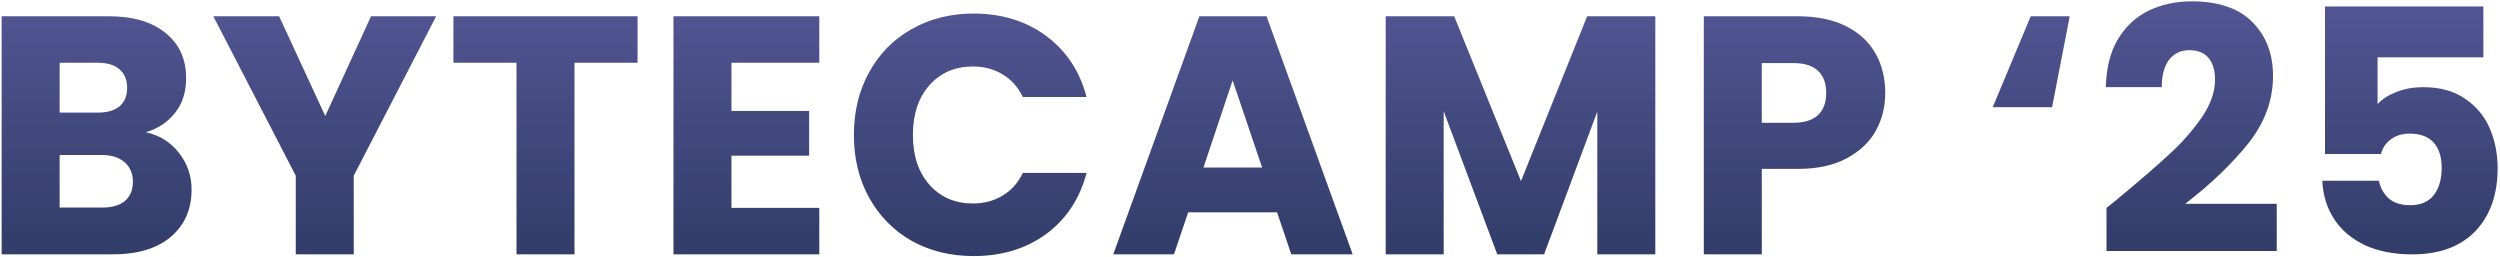 <svg width="1032" height="106" viewBox="0 0 1032 106" fill="none" xmlns="http://www.w3.org/2000/svg">
<path d="M60.18 54.6C65.873 55.813 70.447 58.66 73.9 63.14C77.353 67.527 79.08 72.567 79.08 78.26C79.08 86.473 76.187 93.007 70.4 97.86C64.707 102.62 56.727 105 46.46 105H0.68V6.72H44.92C54.907 6.72 62.7 9.007 68.3 13.58C73.993 18.153 76.84 24.36 76.84 32.2C76.84 37.987 75.3 42.793 72.22 46.62C69.233 50.447 65.22 53.107 60.18 54.6ZM24.62 46.48H40.3C44.22 46.48 47.207 45.64 49.26 43.96C51.407 42.187 52.48 39.62 52.48 36.26C52.48 32.9 51.407 30.333 49.26 28.56C47.207 26.787 44.22 25.9 40.3 25.9H24.62V46.48ZM42.26 85.68C46.273 85.68 49.353 84.793 51.5 83.02C53.74 81.153 54.86 78.493 54.86 75.04C54.86 71.587 53.693 68.88 51.36 66.92C49.12 64.96 45.993 63.98 41.98 63.98H24.62V85.68H42.26ZM180.045 6.72L146.025 72.52V105H122.085V72.52L88.065 6.72H115.225L134.265 47.88L153.165 6.72H180.045ZM263.191 6.72V25.9H237.151V105H213.211V25.9H187.171V6.72H263.191ZM301.946 25.9V45.78H334.006V64.26H301.946V85.82H338.206V105H278.006V6.72H338.206V25.9H301.946ZM352.488 55.72C352.488 46.013 354.588 37.38 358.788 29.82C362.988 22.167 368.821 16.24 376.288 12.04C383.848 7.747 392.388 5.6 401.908 5.6C413.575 5.6 423.561 8.68 431.868 14.84C440.175 21 445.728 29.4 448.528 40.04H422.208C420.248 35.933 417.448 32.807 413.808 30.66C410.261 28.513 406.201 27.44 401.628 27.44C394.255 27.44 388.281 30.007 383.708 35.14C379.135 40.273 376.848 47.133 376.848 55.72C376.848 64.307 379.135 71.167 383.708 76.3C388.281 81.433 394.255 84 401.628 84C406.201 84 410.261 82.927 413.808 80.78C417.448 78.633 420.248 75.507 422.208 71.4H448.528C445.728 82.04 440.175 90.44 431.868 96.6C423.561 102.667 413.575 105.7 401.908 105.7C392.388 105.7 383.848 103.6 376.288 99.4C368.821 95.107 362.988 89.18 358.788 81.62C354.588 74.06 352.488 65.427 352.488 55.72ZM527.169 87.64H490.489L484.609 105H459.549L495.109 6.72H522.829L558.389 105H533.049L527.169 87.64ZM521.009 69.16L508.829 33.18L496.789 69.16H521.009ZM683.311 6.72V105H659.371V46.06L637.391 105H618.071L595.951 45.92V105H572.011V6.72H600.291L627.871 74.76L655.171 6.72H683.311ZM778.227 38.36C778.227 44.053 776.92 49.28 774.307 54.04C771.694 58.707 767.68 62.487 762.267 65.38C756.854 68.273 750.134 69.72 742.107 69.72H727.267V105H703.327V6.72H742.107C749.947 6.72 756.574 8.073 761.987 10.78C767.4 13.487 771.46 17.22 774.167 21.98C776.874 26.74 778.227 32.2 778.227 38.36ZM740.287 50.68C744.86 50.68 748.267 49.607 750.507 47.46C752.747 45.313 753.867 42.28 753.867 38.36C753.867 34.44 752.747 31.407 750.507 29.26C748.267 27.113 744.86 26.04 740.287 26.04H727.267V50.68H740.287ZM847.098 44.24H822.598L838.278 6.72H854.378L847.098 44.24ZM869.562 85.82C872.735 83.3 874.182 82.133 873.902 82.32C883.048 74.76 890.235 68.553 895.462 63.7C900.782 58.847 905.262 53.76 908.902 48.44C912.542 43.12 914.362 37.94 914.362 32.9C914.362 29.073 913.475 26.087 911.702 23.94C909.928 21.793 907.268 20.72 903.722 20.72C900.175 20.72 897.375 22.073 895.322 24.78C893.362 27.393 892.382 31.127 892.382 35.98H869.282C869.468 28.047 871.148 21.42 874.322 16.1C877.588 10.78 881.835 6.86 887.062 4.34C892.382 1.82 898.262 0.56 904.702 0.56C915.808 0.56 924.162 3.407 929.762 9.1C935.455 14.793 938.302 22.213 938.302 31.36C938.302 41.347 934.895 50.633 928.082 59.22C921.268 67.713 912.588 76.02 902.042 84.14H939.842V103.6H869.562V85.82ZM1025.14 23.66H981.462V42.98C983.329 40.927 985.942 39.247 989.302 37.94C992.662 36.633 996.302 35.98 1000.22 35.98C1007.22 35.98 1013.01 37.567 1017.58 40.74C1022.25 43.913 1025.66 48.02 1027.8 53.06C1029.95 58.1 1031.02 63.56 1031.02 69.44C1031.02 80.36 1027.94 89.04 1021.78 95.48C1015.62 101.827 1006.94 105 995.742 105C988.275 105 981.789 103.74 976.282 101.22C970.775 98.607 966.529 95.013 963.542 90.44C960.555 85.867 958.922 80.593 958.642 74.62H982.022C982.582 77.513 983.935 79.94 986.082 81.9C988.229 83.767 991.169 84.7 994.902 84.7C999.289 84.7 1002.56 83.3 1004.7 80.5C1006.85 77.7 1007.92 73.967 1007.92 69.3C1007.92 64.727 1006.8 61.227 1004.56 58.8C1002.32 56.373 999.055 55.16 994.762 55.16C991.589 55.16 988.975 55.953 986.922 57.54C984.869 59.033 983.515 61.04 982.862 63.56H959.762V2.66H1025.14V23.66Z" fill="url(#paint0_linear_1267_1163)"/>
<defs>
<linearGradient id="paint0_linear_1267_1163" x1="515" y1="-49" x2="515" y2="161" gradientUnits="userSpaceOnUse">
<stop stop-color="#6261A8"/>
<stop offset="0.464" stop-color="#434A80"/>
<stop offset="1" stop-color="#202F51"/>
</linearGradient>
</defs>
</svg>
